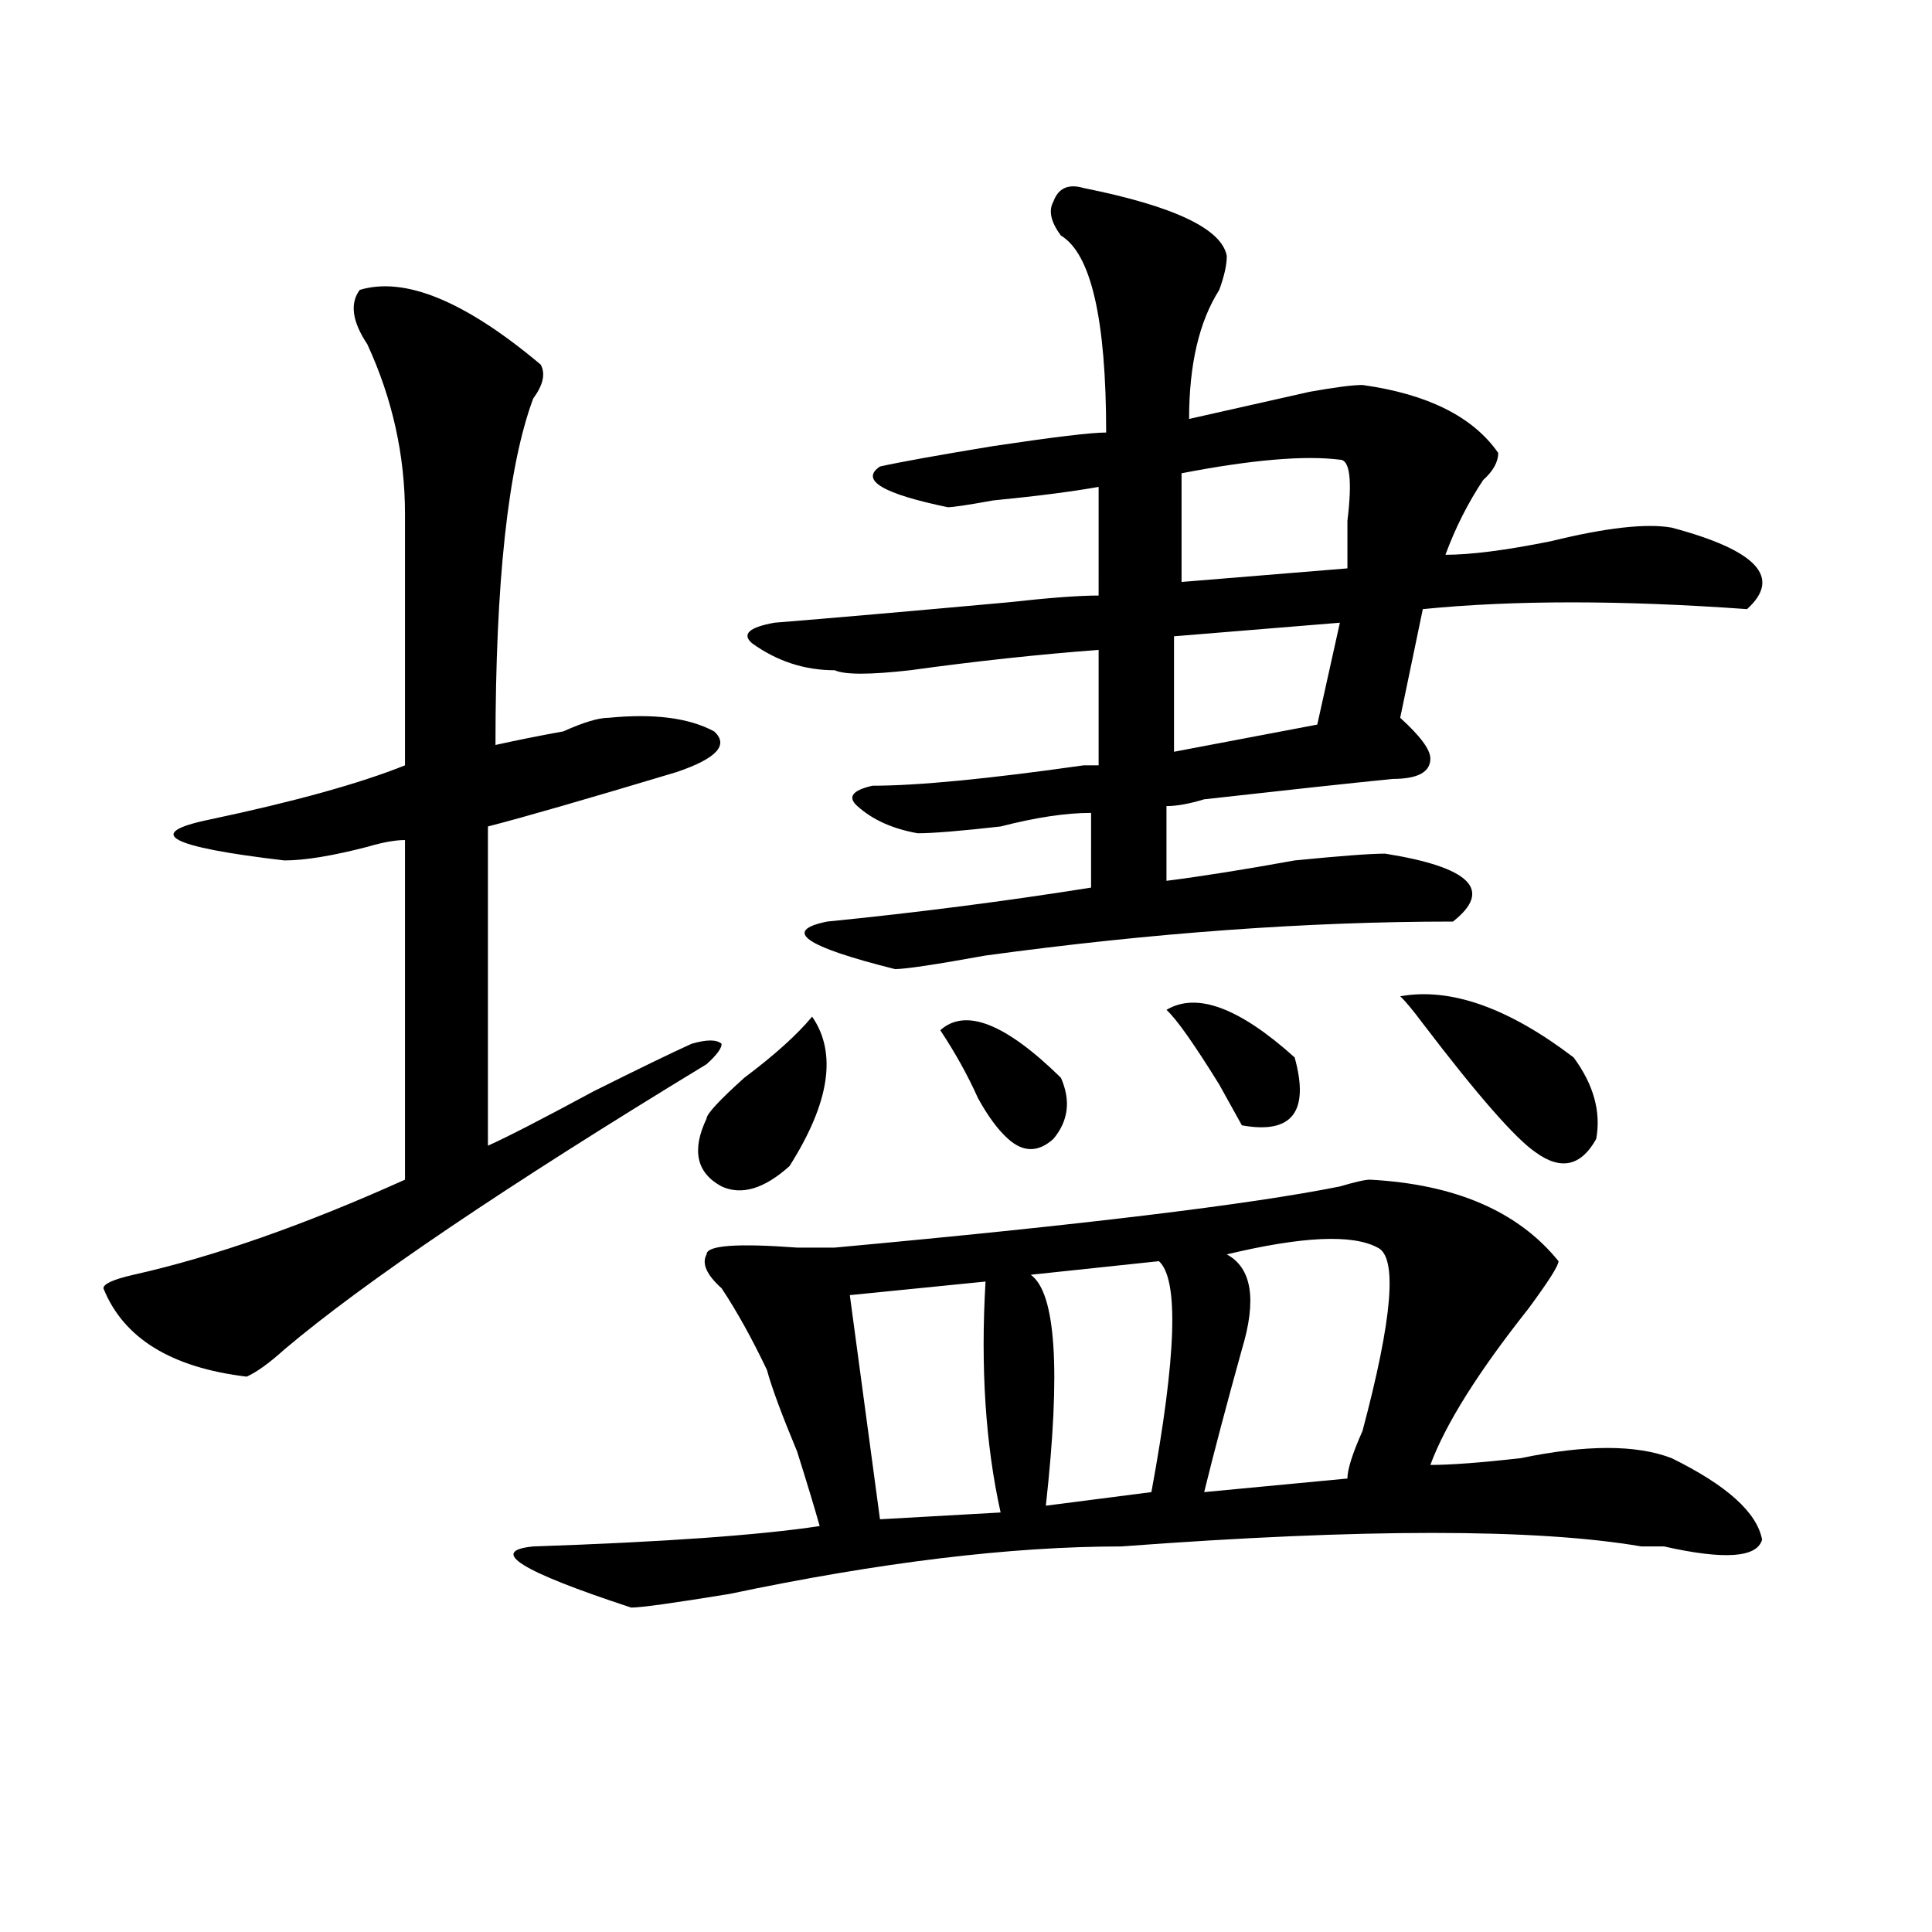 <?xml version="1.0" encoding="utf-8"?>
<!-- Generator: Adobe Illustrator 16.0.0, SVG Export Plug-In . SVG Version: 6.00 Build 0)  -->
<!DOCTYPE svg PUBLIC "-//W3C//DTD SVG 1.1//EN" "http://www.w3.org/Graphics/SVG/1.1/DTD/svg11.dtd">
<svg version="1.1" id="图层_1" xmlns="http://www.w3.org/2000/svg" xmlns:xlink="http://www.w3.org/1999/xlink" x="0px" y="0px"
	 width="1000px" height="1000px" viewBox="0 0 1000 1000" enable-background="new 0 0 1000 1000" xml:space="preserve">
<path d="M186.215,150.047c23.414-7.031,54.633,5.878,93.656,38.672c2.562,4.725,1.28,10.547-3.902,17.578
	c-13.048,35.156-19.512,94.922-19.512,179.297c10.366-2.307,22.073-4.669,35.121-7.031c10.366-4.669,18.171-7.031,23.414-7.031
	c23.414-2.307,41.584,0,54.633,7.031c7.805,7.031,1.28,14.063-19.512,21.094c-46.828,14.063-79.388,23.456-97.559,28.125v165.234
	c10.366-4.669,28.597-14.063,54.633-28.125c23.414-11.7,40.304-19.885,50.73-24.609c7.805-2.307,12.987-2.307,15.609,0
	c0,2.362-2.622,5.878-7.805,10.547c-104.083,63.281-176.946,112.5-218.531,147.656c-7.805,7.031-14.329,11.756-19.512,14.063
	c-39.023-4.669-63.778-19.885-74.145-45.703c0-2.307,5.183-4.669,15.609-7.031c41.585-9.338,88.413-25.763,140.484-49.219V434.813
	c-5.243,0-11.707,1.209-19.512,3.516c-18.231,4.725-32.56,7.031-42.926,7.031c-59.876-7.031-72.864-14.063-39.023-21.094
	c44.206-9.338,78.047-18.731,101.461-28.125c0-42.188,0-85.528,0-130.078c0-30.432-6.524-59.766-19.512-87.891
	C182.313,166.472,180.972,157.078,186.215,150.047z M709.129,610.594c44.206,2.362,76.705,16.425,97.559,42.188
	c0,2.362-5.244,10.547-15.609,24.609c-26.036,32.85-42.926,59.766-50.73,80.859c10.365,0,25.975-1.153,46.828-3.516
	c33.779-7.031,59.815-7.031,78.047,0c28.597,14.063,44.206,28.125,46.828,42.188c-2.622,9.338-19.512,10.547-50.73,3.516
	c-2.622,0-6.524,0-11.707,0c-54.633-9.338-144.387-9.338-269.262,0c-57.255,0-124.875,8.185-202.922,24.609
	c-28.658,4.669-45.548,7.031-50.73,7.031c-57.255-18.787-74.145-29.334-50.73-31.641c67.62-2.307,117.07-5.822,148.289-10.547
	c-2.622-9.338-6.524-22.247-11.707-38.672c-7.805-18.731-13.049-32.794-15.609-42.188c-7.805-16.369-15.609-30.432-23.414-42.188
	c-7.805-7.031-10.427-12.854-7.805-17.578c0-4.669,15.609-5.822,46.828-3.516c10.365,0,16.89,0,19.512,0
	c127.436-11.7,214.629-22.247,261.457-31.641C701.324,611.803,706.507,610.594,709.129,610.594z M420.355,526.219
	c12.987,18.787,9.085,44.55-11.707,77.344c-13.049,11.756-24.756,15.271-35.121,10.547c-13.049-7.031-15.609-18.731-7.805-35.156
	c0-2.307,6.463-9.338,19.512-21.094C400.844,546.159,412.551,535.612,420.355,526.219z M560.84,97.313
	c46.828,9.394,71.522,21.094,74.145,35.156c0,4.725-1.342,10.547-3.902,17.578c-10.427,16.425-15.609,38.672-15.609,66.797
	c20.792-4.669,41.584-9.338,62.438-14.063c12.987-2.307,22.072-3.516,27.316-3.516c33.779,4.725,57.193,16.425,70.242,35.156
	c0,4.725-2.622,9.394-7.805,14.063c-7.805,11.756-14.329,24.609-19.512,38.672c12.987,0,31.219-2.307,54.633-7.031
	c28.597-7.031,49.389-9.338,62.438-7.031c44.206,11.756,57.193,25.818,39.023,42.188c-65.06-4.669-120.973-4.669-167.801,0
	l-11.707,56.25c10.365,9.394,15.609,16.425,15.609,21.094c0,7.031-6.524,10.547-19.512,10.547
	c-23.414,2.362-55.975,5.878-97.559,10.547c-7.805,2.362-14.329,3.516-19.512,3.516v38.672c18.17-2.307,40.304-5.822,66.34-10.547
	c23.414-2.307,39.023-3.516,46.828-3.516c44.206,7.031,55.913,18.787,35.121,35.156c-75.486,0-156.094,5.878-241.945,17.578
	c-26.036,4.725-41.646,7.031-46.828,7.031c-46.828-11.7-58.535-19.885-35.121-24.609c46.828-4.669,92.314-10.547,136.582-17.578
	V420.75c-13.049,0-28.658,2.362-46.828,7.031c-20.854,2.362-35.121,3.516-42.926,3.516c-13.049-2.307-23.414-7.031-31.219-14.063
	c-5.244-4.669-2.622-8.185,7.805-10.547c23.414,0,59.815-3.516,109.266-10.547c2.561,0,5.183,0,7.805,0v-59.766
	c-31.219,2.362-63.779,5.878-97.559,10.547c-20.854,2.362-33.841,2.362-39.023,0c-15.609,0-29.938-4.669-42.926-14.063
	c-5.244-4.669-1.342-8.185,11.707-10.547c28.597-2.307,68.9-5.822,120.973-10.547c20.792-2.307,36.401-3.516,46.828-3.516V252
	c-13.049,2.362-31.219,4.725-54.633,7.031c-13.049,2.362-20.854,3.516-23.414,3.516c-33.841-7.031-45.548-14.063-35.121-21.094
	c10.365-2.307,29.877-5.822,58.535-10.547c31.219-4.669,50.73-7.031,58.535-7.031c0-58.557-7.805-92.56-23.414-101.953
	c-5.244-7.031-6.524-12.854-3.902-17.578C547.791,97.313,553.035,95.006,560.84,97.313z M510.109,663.328l-70.242,7.031
	l15.609,116.016l62.438-3.516C510.109,747.703,507.487,707.878,510.109,663.328z M486.695,533.25
	c12.987-11.7,33.779-3.516,62.438,24.609c5.183,11.756,3.902,22.303-3.902,31.641c-7.805,7.031-15.609,7.031-23.414,0
	c-5.244-4.669-10.427-11.7-15.609-21.094C500.963,556.706,494.5,545.006,486.695,533.25z M599.863,652.781l-66.34,7.031
	c12.987,9.394,15.609,49.219,7.805,119.531l54.633-7.031C608.948,702,610.229,662.175,599.863,652.781z M603.766,522.703
	c15.609-9.338,37.682-1.153,66.34,24.609c7.805,28.125-1.342,39.881-27.316,35.156l-11.707-21.094
	C618.033,540.281,608.948,527.428,603.766,522.703z M693.52,322.313l-85.852,7.031v59.766l74.145-14.063L693.52,322.313z
	 M693.52,237.938c-18.231-2.307-45.548,0-81.949,7.031v56.25l85.852-7.031c0-7.031,0-15.216,0-24.609
	C699.982,248.484,698.702,237.938,693.52,237.938z M713.031,645.75c-13.049-7.031-39.023-5.822-78.047,3.516
	c12.987,7.031,15.609,23.456,7.805,49.219c-7.805,28.125-14.329,52.734-19.512,73.828l74.145-7.031
	c0-4.669,2.561-12.854,7.805-24.609C720.836,682.115,723.396,650.475,713.031,645.75z M724.738,515.672
	c25.975-4.669,55.913,5.878,89.754,31.641c10.365,14.063,14.268,28.125,11.707,42.188c-7.805,14.063-18.231,16.425-31.219,7.031
	c-10.427-7.031-29.938-29.278-58.535-66.797C731.201,522.703,727.299,518.034,724.738,515.672z"/>
</svg>

